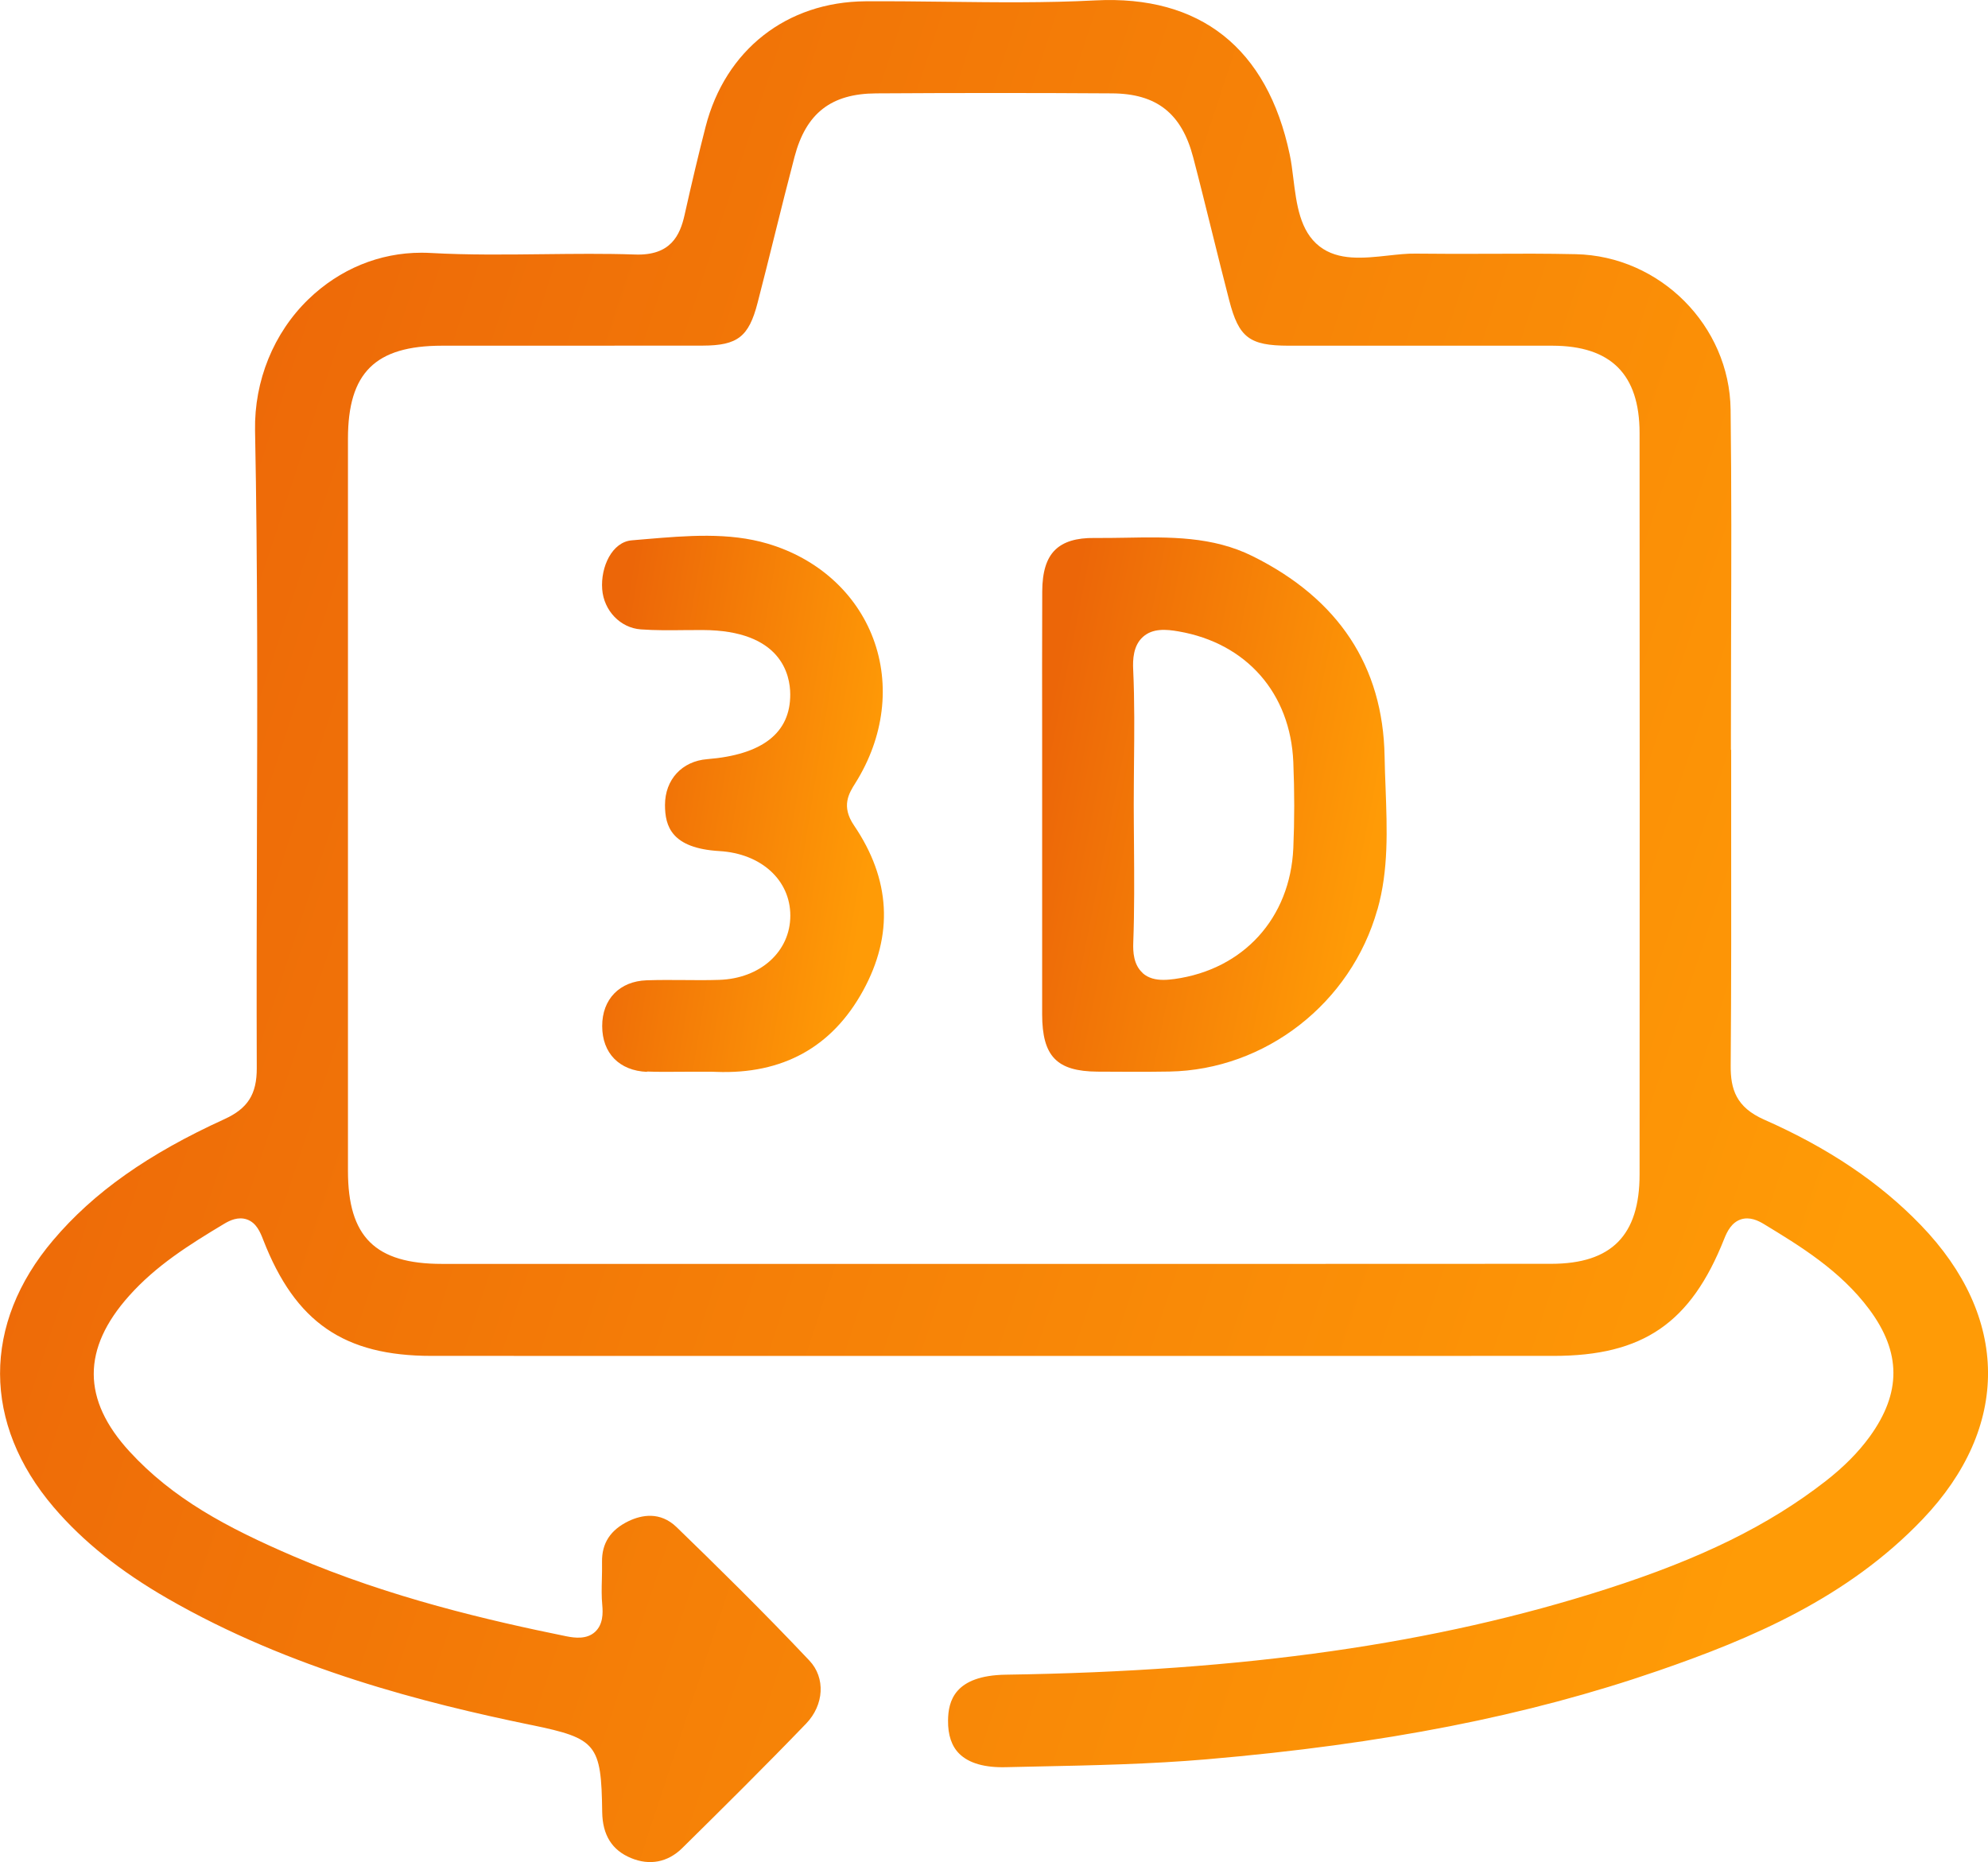 <svg width="95" height="89" viewBox="0 0 95 89" fill="none" xmlns="http://www.w3.org/2000/svg">
<g clip-path="url(#clip0_774_16)">
<path d="M57.682 84.086C66.131 83.36 72.979 82.016 79.235 79.857C83.674 78.326 88.28 76.384 91.88 72.609C96.075 68.208 96.04 62.953 91.783 58.548C89.826 56.521 87.375 54.87 84.297 53.511C82.963 52.92 82.696 52.054 82.704 50.94C82.735 47.067 82.731 43.129 82.727 39.318C82.727 38.157 82.727 36.999 82.727 35.838H82.715V35.256C82.715 33.675 82.719 32.094 82.723 30.513C82.735 26.928 82.746 23.219 82.7 19.576C82.65 15.567 79.328 12.235 75.299 12.149C73.915 12.118 72.507 12.122 71.142 12.13C69.997 12.134 68.81 12.137 67.642 12.122C67.24 12.114 66.796 12.165 66.328 12.215C65.16 12.343 63.954 12.472 63.056 11.776C62.117 11.046 61.958 9.764 61.804 8.525C61.753 8.117 61.707 7.729 61.63 7.379C60.559 2.299 57.349 -0.241 52.342 0.019C49.975 0.143 47.57 0.112 45.246 0.085C43.97 0.07 42.647 0.054 41.356 0.062C37.59 0.089 34.663 2.385 33.719 6.055C33.39 7.337 33.062 8.716 32.714 10.273C32.497 11.24 32.056 12.227 30.347 12.165C28.897 12.114 27.412 12.134 25.978 12.149C24.207 12.169 22.378 12.192 20.576 12.091C20.429 12.083 20.282 12.079 20.139 12.079C18.132 12.079 16.233 12.86 14.741 14.301C13.074 15.913 12.146 18.201 12.188 20.574C12.316 27.134 12.297 33.803 12.277 40.254C12.266 43.793 12.258 47.456 12.27 51.052C12.274 52.299 11.841 52.983 10.723 53.491C7.077 55.154 4.474 56.991 2.541 59.275C-0.854 63.275 -0.843 68.049 2.572 72.046C3.964 73.673 5.743 75.099 8.016 76.407C13.898 79.794 20.336 81.402 25.289 82.428L25.409 82.451C28.514 83.092 28.735 83.364 28.777 86.607C28.793 87.71 29.245 88.433 30.158 88.809C31.047 89.178 31.913 89.007 32.594 88.339C34.523 86.436 36.569 84.409 38.522 82.381C39.384 81.484 39.453 80.191 38.68 79.371C36.434 76.99 34.106 74.71 32.331 72.99C31.542 72.228 30.656 72.411 30.049 72.698C29.172 73.118 28.754 73.759 28.769 74.656C28.773 74.928 28.769 75.2 28.762 75.471C28.75 75.906 28.742 76.318 28.781 76.722C28.816 77.103 28.82 77.647 28.433 78C28.043 78.353 27.493 78.295 27.056 78.206C23.406 77.464 18.631 76.361 14.048 74.392C10.823 73.009 8.256 71.626 6.191 69.377C3.914 66.899 3.91 64.46 6.176 61.928C7.452 60.502 8.991 59.523 10.723 58.486C10.982 58.331 11.38 58.141 11.798 58.284C12.258 58.444 12.44 58.902 12.583 59.271C14.114 63.202 16.442 64.806 20.622 64.806C38.495 64.81 56.371 64.81 74.243 64.806C78.512 64.806 80.797 63.24 82.391 59.22C82.541 58.84 82.754 58.432 83.183 58.284C83.609 58.141 84.015 58.339 84.285 58.502C85.998 59.543 87.943 60.72 89.328 62.584C90.855 64.639 90.863 66.565 89.355 68.655C88.809 69.408 88.117 70.108 87.236 70.795C84.525 72.904 81.296 74.496 76.768 75.949C68.594 78.575 59.476 79.876 48.073 80.043C45.609 80.078 45.312 81.309 45.304 82.234C45.296 82.929 45.478 83.461 45.838 83.818C46.294 84.273 47.059 84.498 48.123 84.463L49.538 84.432C52.21 84.378 54.975 84.319 57.685 84.086H57.682ZM74.131 60.405C70.121 60.405 66.111 60.409 62.101 60.409C59.65 60.409 57.202 60.409 54.751 60.409H47.4H40.83C34.26 60.409 27.691 60.409 21.121 60.409C17.931 60.409 16.628 59.119 16.628 55.962C16.628 44.298 16.628 32.634 16.628 20.97C16.628 17.816 17.931 16.526 21.121 16.523C22.617 16.523 24.11 16.523 25.602 16.523C28.263 16.523 30.923 16.523 33.584 16.519C35.246 16.515 35.784 16.095 36.201 14.48C36.484 13.392 36.754 12.305 37.025 11.213C37.327 9.993 37.644 8.731 37.969 7.492C38.518 5.41 39.72 4.474 41.866 4.463C45.718 4.439 49.511 4.439 53.138 4.463C55.269 4.474 56.467 5.418 57.017 7.515C57.33 8.708 57.624 9.904 57.921 11.1C58.192 12.188 58.459 13.275 58.741 14.359C59.201 16.134 59.704 16.519 61.572 16.523C63.524 16.523 65.477 16.523 67.426 16.523C69.68 16.523 71.931 16.523 74.185 16.523C76.985 16.53 78.346 17.894 78.35 20.69C78.358 32.506 78.358 44.321 78.35 56.136C78.35 59.046 77.008 60.401 74.135 60.405H74.131Z" fill="url(#paint0_linear_774_16)"/>
<path d="M65.825 43.471C66.359 41.579 66.285 39.668 66.212 37.649C66.192 37.148 66.173 36.647 66.165 36.145C66.088 31.842 63.965 28.622 59.858 26.583C57.941 25.631 55.914 25.662 53.772 25.701C53.285 25.709 52.794 25.717 52.307 25.713C51.433 25.701 50.814 25.895 50.416 26.288C50.006 26.692 49.809 27.34 49.805 28.268C49.797 30.622 49.797 32.976 49.801 35.33V38.375V41.428C49.801 43.778 49.801 46.131 49.801 48.481C49.805 50.489 50.497 51.204 52.438 51.22C53.548 51.227 54.727 51.235 55.88 51.216C60.473 51.134 64.561 47.949 65.821 43.471H65.825ZM54.6 46.5C54.166 46.108 54.139 45.487 54.155 45.056C54.213 43.506 54.201 41.921 54.19 40.391C54.186 39.746 54.178 39.097 54.178 38.453C54.178 37.808 54.186 37.171 54.19 36.53C54.205 35.042 54.221 33.504 54.151 32.005C54.128 31.531 54.151 30.851 54.623 30.436C55.083 30.028 55.713 30.071 56.328 30.18C59.569 30.743 61.668 33.139 61.803 36.425C61.861 37.827 61.861 39.214 61.803 40.542C61.653 43.879 59.425 46.333 56.131 46.792C55.957 46.815 55.779 46.834 55.597 46.834C55.238 46.834 54.878 46.761 54.596 46.504L54.6 46.5Z" fill="url(#paint1_linear_774_16)"/>
<path d="M30.919 51.215C31.41 51.235 31.917 51.231 32.408 51.227C32.655 51.227 32.899 51.223 33.146 51.223C33.266 51.223 33.382 51.223 33.502 51.223C33.599 51.223 33.699 51.223 33.796 51.223C33.935 51.223 34.074 51.223 34.218 51.231C37.4 51.355 39.763 50.05 41.243 47.351C42.705 44.686 42.562 42.03 40.81 39.451C40.184 38.53 40.567 37.916 40.876 37.427C42.253 35.233 42.554 32.723 41.727 30.517C40.911 28.346 39.074 26.691 36.685 25.985C34.828 25.433 32.818 25.604 30.877 25.767L30.196 25.825C29.249 25.899 28.696 27.095 28.777 28.163C28.854 29.189 29.647 30.012 30.621 30.082C31.314 30.133 32.033 30.125 32.725 30.117C33.011 30.117 33.297 30.113 33.58 30.113C37.346 30.125 37.76 32.265 37.763 33.186C37.771 35.031 36.433 36.075 33.792 36.285C32.59 36.382 31.778 37.26 31.778 38.476C31.778 39.489 32.087 40.542 34.376 40.678C36.375 40.794 37.767 42.065 37.767 43.762C37.767 45.483 36.329 46.776 34.357 46.834C33.784 46.854 33.204 46.846 32.648 46.842C32.075 46.838 31.484 46.834 30.907 46.854C29.612 46.896 28.773 47.755 28.777 49.044C28.777 50.338 29.597 51.177 30.919 51.231V51.215Z" fill="url(#paint2_linear_774_16)"/>
</g>
<defs>
<linearGradient id="paint0_linear_774_16" x1="11.548" y1="0.001" x2="98.644" y2="28.636" gradientUnits="userSpaceOnUse">
<stop stop-color="#EC6608"/>
<stop offset="1" stop-color="#FF9B06"/>
</linearGradient>
<linearGradient id="paint1_linear_774_16" x1="51.799" y1="25.686" x2="67.891" y2="28.882" gradientUnits="userSpaceOnUse">
<stop stop-color="#EC6608"/>
<stop offset="1" stop-color="#FF9B06"/>
</linearGradient>
<linearGradient id="paint2_linear_774_16" x1="30.406" y1="25.607" x2="43.744" y2="27.767" gradientUnits="userSpaceOnUse">
<stop stop-color="#EC6608"/>
<stop offset="1" stop-color="#FF9B06"/>
</linearGradient>
<clipPath id="clip0_774_16">
<rect width="95" height="89" fill="white"/>
</clipPath>
</defs>
</svg>
